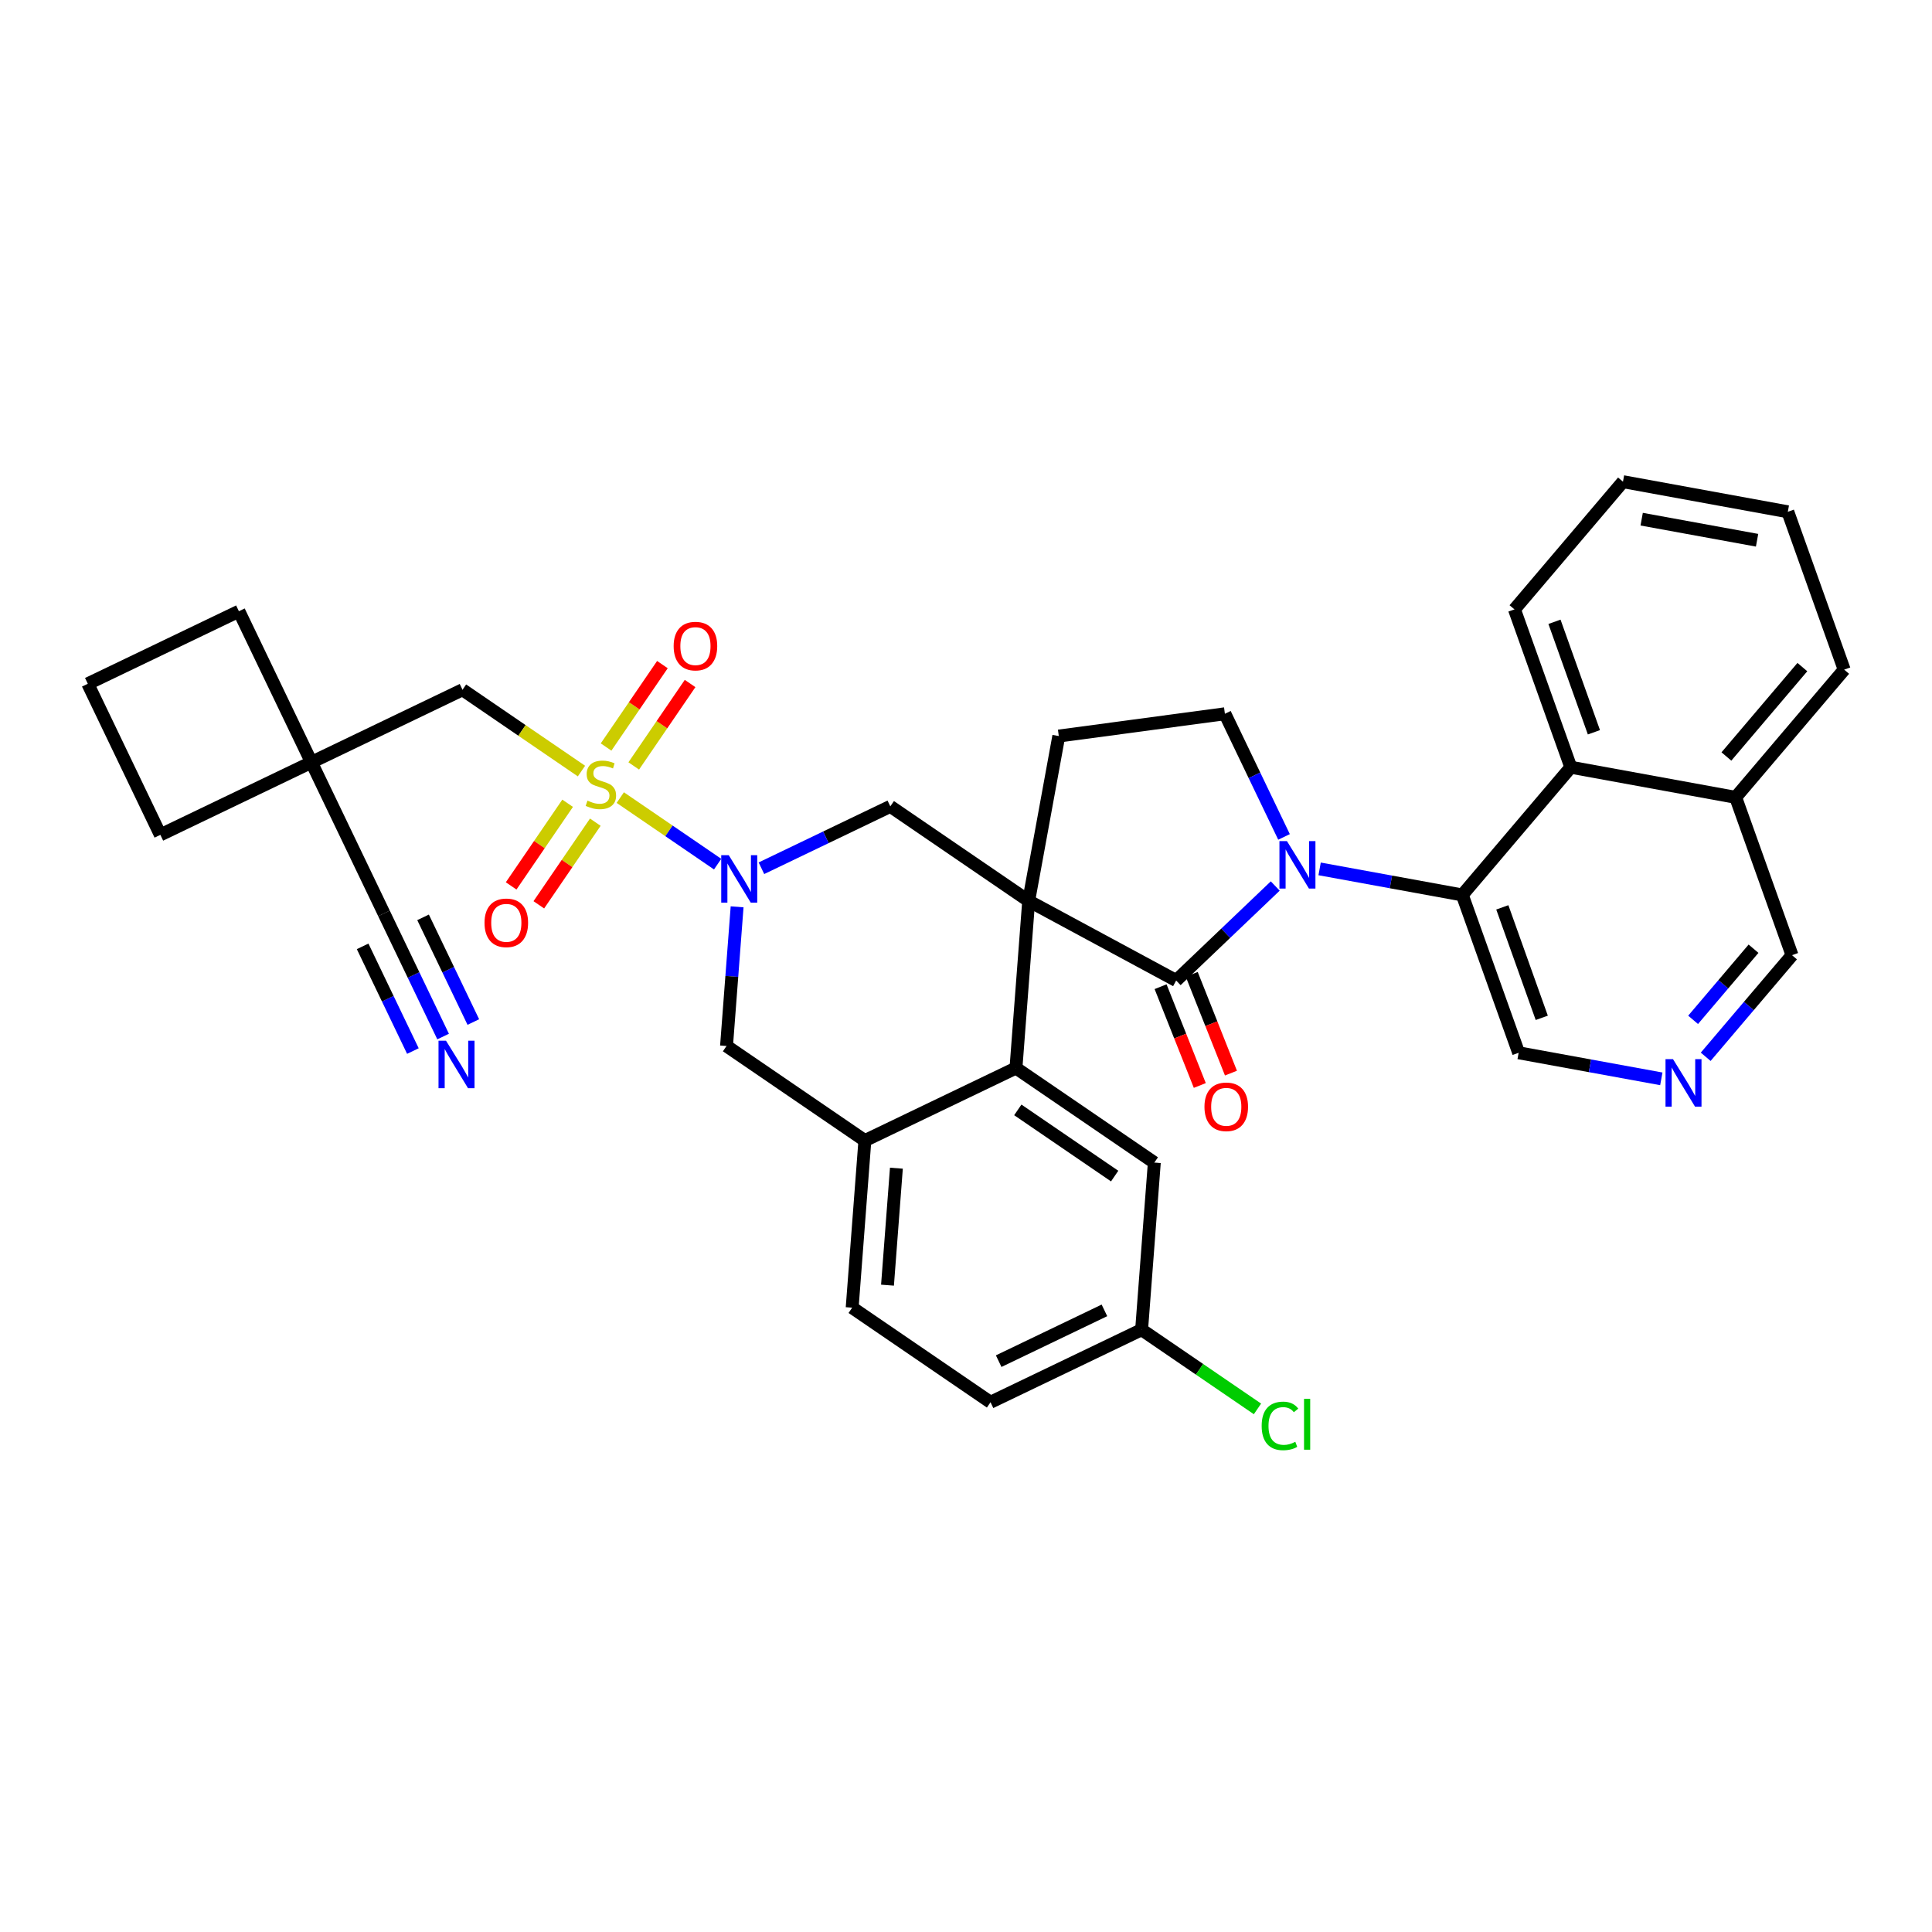 <?xml version='1.0' encoding='iso-8859-1'?>
<svg version='1.1' baseProfile='full'
              xmlns='http://www.w3.org/2000/svg'
                      xmlns:rdkit='http://www.rdkit.org/xml'
                      xmlns:xlink='http://www.w3.org/1999/xlink'
                  xml:space='preserve'
width='300px' height='300px' viewBox='0 0 300 300'>
<!-- END OF HEADER -->
<rect style='opacity:1.0;fill:#FFFFFF;stroke:none' width='300' height='300' x='0' y='0'> </rect>
<rect style='opacity:1.0;fill:#FFFFFF;stroke:none' width='300' height='300' x='0' y='0'> </rect>
<path class='bond-0 atom-0 atom-1' d='M 68.806,160.954 L 64.215,151.392' style='fill:none;fill-rule:evenodd;stroke:#0000FF;stroke-width:2.0px;stroke-linecap:butt;stroke-linejoin:miter;stroke-opacity:1' />
<path class='bond-0 atom-0 atom-1' d='M 64.215,151.392 L 59.624,141.83' style='fill:none;fill-rule:evenodd;stroke:#000000;stroke-width:2.0px;stroke-linecap:butt;stroke-linejoin:miter;stroke-opacity:1' />
<path class='bond-0 atom-0 atom-1' d='M 73.498,158.701 L 69.596,150.573' style='fill:none;fill-rule:evenodd;stroke:#0000FF;stroke-width:2.0px;stroke-linecap:butt;stroke-linejoin:miter;stroke-opacity:1' />
<path class='bond-0 atom-0 atom-1' d='M 69.596,150.573 L 65.693,142.446' style='fill:none;fill-rule:evenodd;stroke:#000000;stroke-width:2.0px;stroke-linecap:butt;stroke-linejoin:miter;stroke-opacity:1' />
<path class='bond-0 atom-0 atom-1' d='M 64.114,163.206 L 60.212,155.079' style='fill:none;fill-rule:evenodd;stroke:#0000FF;stroke-width:2.0px;stroke-linecap:butt;stroke-linejoin:miter;stroke-opacity:1' />
<path class='bond-0 atom-0 atom-1' d='M 60.212,155.079 L 56.309,146.951' style='fill:none;fill-rule:evenodd;stroke:#000000;stroke-width:2.0px;stroke-linecap:butt;stroke-linejoin:miter;stroke-opacity:1' />
<path class='bond-1 atom-1 atom-2' d='M 59.624,141.83 L 48.36,118.37' style='fill:none;fill-rule:evenodd;stroke:#000000;stroke-width:2.0px;stroke-linecap:butt;stroke-linejoin:miter;stroke-opacity:1' />
<path class='bond-2 atom-2 atom-3' d='M 48.36,118.37 L 71.819,107.106' style='fill:none;fill-rule:evenodd;stroke:#000000;stroke-width:2.0px;stroke-linecap:butt;stroke-linejoin:miter;stroke-opacity:1' />
<path class='bond-32 atom-2 atom-33' d='M 48.36,118.37 L 37.096,94.911' style='fill:none;fill-rule:evenodd;stroke:#000000;stroke-width:2.0px;stroke-linecap:butt;stroke-linejoin:miter;stroke-opacity:1' />
<path class='bond-35 atom-35 atom-2' d='M 24.901,129.635 L 48.36,118.37' style='fill:none;fill-rule:evenodd;stroke:#000000;stroke-width:2.0px;stroke-linecap:butt;stroke-linejoin:miter;stroke-opacity:1' />
<path class='bond-3 atom-3 atom-4' d='M 71.819,107.106 L 81.055,113.419' style='fill:none;fill-rule:evenodd;stroke:#000000;stroke-width:2.0px;stroke-linecap:butt;stroke-linejoin:miter;stroke-opacity:1' />
<path class='bond-3 atom-3 atom-4' d='M 81.055,113.419 L 90.29,119.731' style='fill:none;fill-rule:evenodd;stroke:#CCCC00;stroke-width:2.0px;stroke-linecap:butt;stroke-linejoin:miter;stroke-opacity:1' />
<path class='bond-4 atom-4 atom-5' d='M 88.142,124.731 L 83.757,131.147' style='fill:none;fill-rule:evenodd;stroke:#CCCC00;stroke-width:2.0px;stroke-linecap:butt;stroke-linejoin:miter;stroke-opacity:1' />
<path class='bond-4 atom-4 atom-5' d='M 83.757,131.147 L 79.371,137.563' style='fill:none;fill-rule:evenodd;stroke:#FF0000;stroke-width:2.0px;stroke-linecap:butt;stroke-linejoin:miter;stroke-opacity:1' />
<path class='bond-4 atom-4 atom-5' d='M 92.439,127.668 L 88.053,134.084' style='fill:none;fill-rule:evenodd;stroke:#CCCC00;stroke-width:2.0px;stroke-linecap:butt;stroke-linejoin:miter;stroke-opacity:1' />
<path class='bond-4 atom-4 atom-5' d='M 88.053,134.084 L 83.668,140.5' style='fill:none;fill-rule:evenodd;stroke:#FF0000;stroke-width:2.0px;stroke-linecap:butt;stroke-linejoin:miter;stroke-opacity:1' />
<path class='bond-5 atom-4 atom-6' d='M 98.408,118.934 L 102.782,112.535' style='fill:none;fill-rule:evenodd;stroke:#CCCC00;stroke-width:2.0px;stroke-linecap:butt;stroke-linejoin:miter;stroke-opacity:1' />
<path class='bond-5 atom-4 atom-6' d='M 102.782,112.535 L 107.156,106.135' style='fill:none;fill-rule:evenodd;stroke:#FF0000;stroke-width:2.0px;stroke-linecap:butt;stroke-linejoin:miter;stroke-opacity:1' />
<path class='bond-5 atom-4 atom-6' d='M 94.111,115.997 L 98.485,109.598' style='fill:none;fill-rule:evenodd;stroke:#CCCC00;stroke-width:2.0px;stroke-linecap:butt;stroke-linejoin:miter;stroke-opacity:1' />
<path class='bond-5 atom-4 atom-6' d='M 98.485,109.598 L 102.859,103.198' style='fill:none;fill-rule:evenodd;stroke:#FF0000;stroke-width:2.0px;stroke-linecap:butt;stroke-linejoin:miter;stroke-opacity:1' />
<path class='bond-6 atom-4 atom-7' d='M 96.317,123.85 L 103.876,129.016' style='fill:none;fill-rule:evenodd;stroke:#CCCC00;stroke-width:2.0px;stroke-linecap:butt;stroke-linejoin:miter;stroke-opacity:1' />
<path class='bond-6 atom-4 atom-7' d='M 103.876,129.016 L 111.434,134.182' style='fill:none;fill-rule:evenodd;stroke:#0000FF;stroke-width:2.0px;stroke-linecap:butt;stroke-linejoin:miter;stroke-opacity:1' />
<path class='bond-7 atom-7 atom-8' d='M 114.458,140.811 L 113.636,151.617' style='fill:none;fill-rule:evenodd;stroke:#0000FF;stroke-width:2.0px;stroke-linecap:butt;stroke-linejoin:miter;stroke-opacity:1' />
<path class='bond-7 atom-7 atom-8' d='M 113.636,151.617 L 112.814,162.423' style='fill:none;fill-rule:evenodd;stroke:#000000;stroke-width:2.0px;stroke-linecap:butt;stroke-linejoin:miter;stroke-opacity:1' />
<path class='bond-36 atom-32 atom-7' d='M 138.248,125.211 L 128.241,130.016' style='fill:none;fill-rule:evenodd;stroke:#000000;stroke-width:2.0px;stroke-linecap:butt;stroke-linejoin:miter;stroke-opacity:1' />
<path class='bond-36 atom-32 atom-7' d='M 128.241,130.016 L 118.234,134.821' style='fill:none;fill-rule:evenodd;stroke:#0000FF;stroke-width:2.0px;stroke-linecap:butt;stroke-linejoin:miter;stroke-opacity:1' />
<path class='bond-8 atom-8 atom-9' d='M 112.814,162.423 L 134.298,177.108' style='fill:none;fill-rule:evenodd;stroke:#000000;stroke-width:2.0px;stroke-linecap:butt;stroke-linejoin:miter;stroke-opacity:1' />
<path class='bond-9 atom-9 atom-10' d='M 134.298,177.108 L 132.324,203.056' style='fill:none;fill-rule:evenodd;stroke:#000000;stroke-width:2.0px;stroke-linecap:butt;stroke-linejoin:miter;stroke-opacity:1' />
<path class='bond-9 atom-9 atom-10' d='M 139.192,181.395 L 137.81,199.559' style='fill:none;fill-rule:evenodd;stroke:#000000;stroke-width:2.0px;stroke-linecap:butt;stroke-linejoin:miter;stroke-opacity:1' />
<path class='bond-37 atom-15 atom-9' d='M 157.758,165.844 L 134.298,177.108' style='fill:none;fill-rule:evenodd;stroke:#000000;stroke-width:2.0px;stroke-linecap:butt;stroke-linejoin:miter;stroke-opacity:1' />
<path class='bond-10 atom-10 atom-11' d='M 132.324,203.056 L 153.808,217.741' style='fill:none;fill-rule:evenodd;stroke:#000000;stroke-width:2.0px;stroke-linecap:butt;stroke-linejoin:miter;stroke-opacity:1' />
<path class='bond-11 atom-11 atom-12' d='M 153.808,217.741 L 177.268,206.476' style='fill:none;fill-rule:evenodd;stroke:#000000;stroke-width:2.0px;stroke-linecap:butt;stroke-linejoin:miter;stroke-opacity:1' />
<path class='bond-11 atom-11 atom-12' d='M 155.074,211.359 L 171.496,203.474' style='fill:none;fill-rule:evenodd;stroke:#000000;stroke-width:2.0px;stroke-linecap:butt;stroke-linejoin:miter;stroke-opacity:1' />
<path class='bond-12 atom-12 atom-13' d='M 177.268,206.476 L 186.264,212.625' style='fill:none;fill-rule:evenodd;stroke:#000000;stroke-width:2.0px;stroke-linecap:butt;stroke-linejoin:miter;stroke-opacity:1' />
<path class='bond-12 atom-12 atom-13' d='M 186.264,212.625 L 195.26,218.774' style='fill:none;fill-rule:evenodd;stroke:#00CC00;stroke-width:2.0px;stroke-linecap:butt;stroke-linejoin:miter;stroke-opacity:1' />
<path class='bond-13 atom-12 atom-14' d='M 177.268,206.476 L 179.242,180.528' style='fill:none;fill-rule:evenodd;stroke:#000000;stroke-width:2.0px;stroke-linecap:butt;stroke-linejoin:miter;stroke-opacity:1' />
<path class='bond-14 atom-14 atom-15' d='M 179.242,180.528 L 157.758,165.844' style='fill:none;fill-rule:evenodd;stroke:#000000;stroke-width:2.0px;stroke-linecap:butt;stroke-linejoin:miter;stroke-opacity:1' />
<path class='bond-14 atom-14 atom-15' d='M 173.083,182.622 L 158.044,172.343' style='fill:none;fill-rule:evenodd;stroke:#000000;stroke-width:2.0px;stroke-linecap:butt;stroke-linejoin:miter;stroke-opacity:1' />
<path class='bond-15 atom-15 atom-16' d='M 157.758,165.844 L 159.732,139.895' style='fill:none;fill-rule:evenodd;stroke:#000000;stroke-width:2.0px;stroke-linecap:butt;stroke-linejoin:miter;stroke-opacity:1' />
<path class='bond-16 atom-16 atom-17' d='M 159.732,139.895 L 164.409,114.295' style='fill:none;fill-rule:evenodd;stroke:#000000;stroke-width:2.0px;stroke-linecap:butt;stroke-linejoin:miter;stroke-opacity:1' />
<path class='bond-31 atom-16 atom-32' d='M 159.732,139.895 L 138.248,125.211' style='fill:none;fill-rule:evenodd;stroke:#000000;stroke-width:2.0px;stroke-linecap:butt;stroke-linejoin:miter;stroke-opacity:1' />
<path class='bond-38 atom-30 atom-16' d='M 182.634,152.253 L 159.732,139.895' style='fill:none;fill-rule:evenodd;stroke:#000000;stroke-width:2.0px;stroke-linecap:butt;stroke-linejoin:miter;stroke-opacity:1' />
<path class='bond-17 atom-17 atom-18' d='M 164.409,114.295 L 190.201,110.832' style='fill:none;fill-rule:evenodd;stroke:#000000;stroke-width:2.0px;stroke-linecap:butt;stroke-linejoin:miter;stroke-opacity:1' />
<path class='bond-18 atom-18 atom-19' d='M 190.201,110.832 L 194.792,120.394' style='fill:none;fill-rule:evenodd;stroke:#000000;stroke-width:2.0px;stroke-linecap:butt;stroke-linejoin:miter;stroke-opacity:1' />
<path class='bond-18 atom-18 atom-19' d='M 194.792,120.394 L 199.383,129.956' style='fill:none;fill-rule:evenodd;stroke:#0000FF;stroke-width:2.0px;stroke-linecap:butt;stroke-linejoin:miter;stroke-opacity:1' />
<path class='bond-19 atom-19 atom-20' d='M 204.91,134.921 L 215.987,136.944' style='fill:none;fill-rule:evenodd;stroke:#0000FF;stroke-width:2.0px;stroke-linecap:butt;stroke-linejoin:miter;stroke-opacity:1' />
<path class='bond-19 atom-19 atom-20' d='M 215.987,136.944 L 227.064,138.967' style='fill:none;fill-rule:evenodd;stroke:#000000;stroke-width:2.0px;stroke-linecap:butt;stroke-linejoin:miter;stroke-opacity:1' />
<path class='bond-29 atom-19 atom-30' d='M 198.019,137.578 L 190.327,144.916' style='fill:none;fill-rule:evenodd;stroke:#0000FF;stroke-width:2.0px;stroke-linecap:butt;stroke-linejoin:miter;stroke-opacity:1' />
<path class='bond-29 atom-19 atom-30' d='M 190.327,144.916 L 182.634,152.253' style='fill:none;fill-rule:evenodd;stroke:#000000;stroke-width:2.0px;stroke-linecap:butt;stroke-linejoin:miter;stroke-opacity:1' />
<path class='bond-20 atom-20 atom-21' d='M 227.064,138.967 L 235.815,163.476' style='fill:none;fill-rule:evenodd;stroke:#000000;stroke-width:2.0px;stroke-linecap:butt;stroke-linejoin:miter;stroke-opacity:1' />
<path class='bond-20 atom-20 atom-21' d='M 233.279,140.894 L 239.404,158.049' style='fill:none;fill-rule:evenodd;stroke:#000000;stroke-width:2.0px;stroke-linecap:butt;stroke-linejoin:miter;stroke-opacity:1' />
<path class='bond-39 atom-29 atom-20' d='M 243.914,119.135 L 227.064,138.967' style='fill:none;fill-rule:evenodd;stroke:#000000;stroke-width:2.0px;stroke-linecap:butt;stroke-linejoin:miter;stroke-opacity:1' />
<path class='bond-21 atom-21 atom-22' d='M 235.815,163.476 L 246.892,165.499' style='fill:none;fill-rule:evenodd;stroke:#000000;stroke-width:2.0px;stroke-linecap:butt;stroke-linejoin:miter;stroke-opacity:1' />
<path class='bond-21 atom-21 atom-22' d='M 246.892,165.499 L 257.969,167.523' style='fill:none;fill-rule:evenodd;stroke:#0000FF;stroke-width:2.0px;stroke-linecap:butt;stroke-linejoin:miter;stroke-opacity:1' />
<path class='bond-22 atom-22 atom-23' d='M 264.86,164.097 L 271.562,156.208' style='fill:none;fill-rule:evenodd;stroke:#0000FF;stroke-width:2.0px;stroke-linecap:butt;stroke-linejoin:miter;stroke-opacity:1' />
<path class='bond-22 atom-22 atom-23' d='M 271.562,156.208 L 278.264,148.32' style='fill:none;fill-rule:evenodd;stroke:#000000;stroke-width:2.0px;stroke-linecap:butt;stroke-linejoin:miter;stroke-opacity:1' />
<path class='bond-22 atom-22 atom-23' d='M 262.904,158.36 L 267.596,152.838' style='fill:none;fill-rule:evenodd;stroke:#0000FF;stroke-width:2.0px;stroke-linecap:butt;stroke-linejoin:miter;stroke-opacity:1' />
<path class='bond-22 atom-22 atom-23' d='M 267.596,152.838 L 272.287,147.316' style='fill:none;fill-rule:evenodd;stroke:#000000;stroke-width:2.0px;stroke-linecap:butt;stroke-linejoin:miter;stroke-opacity:1' />
<path class='bond-23 atom-23 atom-24' d='M 278.264,148.32 L 269.514,123.812' style='fill:none;fill-rule:evenodd;stroke:#000000;stroke-width:2.0px;stroke-linecap:butt;stroke-linejoin:miter;stroke-opacity:1' />
<path class='bond-24 atom-24 atom-25' d='M 269.514,123.812 L 286.364,103.98' style='fill:none;fill-rule:evenodd;stroke:#000000;stroke-width:2.0px;stroke-linecap:butt;stroke-linejoin:miter;stroke-opacity:1' />
<path class='bond-24 atom-24 atom-25' d='M 268.075,117.467 L 279.87,103.585' style='fill:none;fill-rule:evenodd;stroke:#000000;stroke-width:2.0px;stroke-linecap:butt;stroke-linejoin:miter;stroke-opacity:1' />
<path class='bond-40 atom-29 atom-24' d='M 243.914,119.135 L 269.514,123.812' style='fill:none;fill-rule:evenodd;stroke:#000000;stroke-width:2.0px;stroke-linecap:butt;stroke-linejoin:miter;stroke-opacity:1' />
<path class='bond-25 atom-25 atom-26' d='M 286.364,103.98 L 277.613,79.471' style='fill:none;fill-rule:evenodd;stroke:#000000;stroke-width:2.0px;stroke-linecap:butt;stroke-linejoin:miter;stroke-opacity:1' />
<path class='bond-26 atom-26 atom-27' d='M 277.613,79.471 L 252.014,74.795' style='fill:none;fill-rule:evenodd;stroke:#000000;stroke-width:2.0px;stroke-linecap:butt;stroke-linejoin:miter;stroke-opacity:1' />
<path class='bond-26 atom-26 atom-27' d='M 272.838,83.89 L 254.918,80.617' style='fill:none;fill-rule:evenodd;stroke:#000000;stroke-width:2.0px;stroke-linecap:butt;stroke-linejoin:miter;stroke-opacity:1' />
<path class='bond-27 atom-27 atom-28' d='M 252.014,74.795 L 235.164,94.627' style='fill:none;fill-rule:evenodd;stroke:#000000;stroke-width:2.0px;stroke-linecap:butt;stroke-linejoin:miter;stroke-opacity:1' />
<path class='bond-28 atom-28 atom-29' d='M 235.164,94.627 L 243.914,119.135' style='fill:none;fill-rule:evenodd;stroke:#000000;stroke-width:2.0px;stroke-linecap:butt;stroke-linejoin:miter;stroke-opacity:1' />
<path class='bond-28 atom-28 atom-29' d='M 241.378,96.553 L 247.503,113.709' style='fill:none;fill-rule:evenodd;stroke:#000000;stroke-width:2.0px;stroke-linecap:butt;stroke-linejoin:miter;stroke-opacity:1' />
<path class='bond-30 atom-30 atom-31' d='M 180.216,153.214 L 183.26,160.883' style='fill:none;fill-rule:evenodd;stroke:#000000;stroke-width:2.0px;stroke-linecap:butt;stroke-linejoin:miter;stroke-opacity:1' />
<path class='bond-30 atom-30 atom-31' d='M 183.26,160.883 L 186.304,168.552' style='fill:none;fill-rule:evenodd;stroke:#FF0000;stroke-width:2.0px;stroke-linecap:butt;stroke-linejoin:miter;stroke-opacity:1' />
<path class='bond-30 atom-30 atom-31' d='M 185.053,151.293 L 188.097,158.962' style='fill:none;fill-rule:evenodd;stroke:#000000;stroke-width:2.0px;stroke-linecap:butt;stroke-linejoin:miter;stroke-opacity:1' />
<path class='bond-30 atom-30 atom-31' d='M 188.097,158.962 L 191.142,166.632' style='fill:none;fill-rule:evenodd;stroke:#FF0000;stroke-width:2.0px;stroke-linecap:butt;stroke-linejoin:miter;stroke-opacity:1' />
<path class='bond-33 atom-33 atom-34' d='M 37.096,94.911 L 13.636,106.175' style='fill:none;fill-rule:evenodd;stroke:#000000;stroke-width:2.0px;stroke-linecap:butt;stroke-linejoin:miter;stroke-opacity:1' />
<path class='bond-34 atom-34 atom-35' d='M 13.636,106.175 L 24.901,129.635' style='fill:none;fill-rule:evenodd;stroke:#000000;stroke-width:2.0px;stroke-linecap:butt;stroke-linejoin:miter;stroke-opacity:1' />
<path  class='atom-0' d='M 69.259 161.604
L 71.674 165.508
Q 71.913 165.893, 72.298 166.59
Q 72.684 167.288, 72.704 167.329
L 72.704 161.604
L 73.683 161.604
L 73.683 168.974
L 72.673 168.974
L 70.081 164.706
Q 69.779 164.207, 69.457 163.634
Q 69.144 163.062, 69.051 162.885
L 69.051 168.974
L 68.093 168.974
L 68.093 161.604
L 69.259 161.604
' fill='#0000FF'/>
<path  class='atom-4' d='M 91.222 124.32
Q 91.305 124.351, 91.649 124.497
Q 91.992 124.643, 92.367 124.737
Q 92.752 124.82, 93.127 124.82
Q 93.824 124.82, 94.23 124.487
Q 94.636 124.143, 94.636 123.55
Q 94.636 123.144, 94.428 122.894
Q 94.23 122.644, 93.918 122.509
Q 93.606 122.374, 93.085 122.218
Q 92.429 122.02, 92.034 121.832
Q 91.649 121.645, 91.368 121.249
Q 91.097 120.854, 91.097 120.188
Q 91.097 119.261, 91.722 118.689
Q 92.356 118.116, 93.606 118.116
Q 94.459 118.116, 95.427 118.522
L 95.188 119.324
Q 94.303 118.959, 93.637 118.959
Q 92.919 118.959, 92.523 119.261
Q 92.127 119.553, 92.138 120.063
Q 92.138 120.458, 92.336 120.698
Q 92.544 120.937, 92.835 121.072
Q 93.137 121.208, 93.637 121.364
Q 94.303 121.572, 94.699 121.78
Q 95.094 121.989, 95.375 122.415
Q 95.667 122.832, 95.667 123.55
Q 95.667 124.57, 94.98 125.122
Q 94.303 125.663, 93.168 125.663
Q 92.513 125.663, 92.013 125.517
Q 91.524 125.382, 90.941 125.143
L 91.222 124.32
' fill='#CCCC00'/>
<path  class='atom-5' d='M 75.236 143.296
Q 75.236 141.527, 76.111 140.538
Q 76.985 139.549, 78.619 139.549
Q 80.254 139.549, 81.128 140.538
Q 82.002 141.527, 82.002 143.296
Q 82.002 145.087, 81.118 146.107
Q 80.233 147.116, 78.619 147.116
Q 76.996 147.116, 76.111 146.107
Q 75.236 145.097, 75.236 143.296
M 78.619 146.284
Q 79.744 146.284, 80.347 145.534
Q 80.962 144.774, 80.962 143.296
Q 80.962 141.849, 80.347 141.121
Q 79.744 140.382, 78.619 140.382
Q 77.495 140.382, 76.881 141.11
Q 76.277 141.839, 76.277 143.296
Q 76.277 144.785, 76.881 145.534
Q 77.495 146.284, 78.619 146.284
' fill='#FF0000'/>
<path  class='atom-6' d='M 104.605 100.327
Q 104.605 98.557, 105.479 97.568
Q 106.354 96.579, 107.988 96.579
Q 109.622 96.579, 110.497 97.568
Q 111.371 98.557, 111.371 100.327
Q 111.371 102.117, 110.486 103.137
Q 109.602 104.147, 107.988 104.147
Q 106.364 104.147, 105.479 103.137
Q 104.605 102.128, 104.605 100.327
M 107.988 103.314
Q 109.112 103.314, 109.716 102.565
Q 110.33 101.805, 110.33 100.327
Q 110.33 98.88, 109.716 98.151
Q 109.112 97.412, 107.988 97.412
Q 106.864 97.412, 106.25 98.141
Q 105.646 98.87, 105.646 100.327
Q 105.646 101.815, 106.25 102.565
Q 106.864 103.314, 107.988 103.314
' fill='#FF0000'/>
<path  class='atom-7' d='M 113.159 132.79
L 115.574 136.694
Q 115.814 137.079, 116.199 137.776
Q 116.584 138.474, 116.605 138.515
L 116.605 132.79
L 117.583 132.79
L 117.583 140.16
L 116.574 140.16
L 113.982 135.892
Q 113.68 135.392, 113.357 134.82
Q 113.045 134.247, 112.951 134.07
L 112.951 140.16
L 111.993 140.16
L 111.993 132.79
L 113.159 132.79
' fill='#0000FF'/>
<path  class='atom-13' d='M 195.911 221.416
Q 195.911 219.584, 196.764 218.626
Q 197.628 217.658, 199.262 217.658
Q 200.782 217.658, 201.594 218.73
L 200.907 219.292
Q 200.314 218.512, 199.262 218.512
Q 198.149 218.512, 197.555 219.261
Q 196.972 220, 196.972 221.416
Q 196.972 222.873, 197.576 223.623
Q 198.19 224.372, 199.377 224.372
Q 200.189 224.372, 201.136 223.883
L 201.428 224.664
Q 201.042 224.913, 200.46 225.059
Q 199.877 225.205, 199.231 225.205
Q 197.628 225.205, 196.764 224.226
Q 195.911 223.248, 195.911 221.416
' fill='#00CC00'/>
<path  class='atom-13' d='M 202.489 217.21
L 203.447 217.21
L 203.447 225.111
L 202.489 225.111
L 202.489 217.21
' fill='#00CC00'/>
<path  class='atom-19' d='M 199.836 130.606
L 202.251 134.51
Q 202.49 134.895, 202.875 135.592
Q 203.26 136.29, 203.281 136.332
L 203.281 130.606
L 204.26 130.606
L 204.26 137.976
L 203.25 137.976
L 200.658 133.708
Q 200.356 133.209, 200.033 132.636
Q 199.721 132.064, 199.627 131.887
L 199.627 137.976
L 198.67 137.976
L 198.67 130.606
L 199.836 130.606
' fill='#0000FF'/>
<path  class='atom-22' d='M 259.786 164.467
L 262.2 168.371
Q 262.44 168.756, 262.825 169.453
Q 263.21 170.151, 263.231 170.192
L 263.231 164.467
L 264.209 164.467
L 264.209 171.837
L 263.2 171.837
L 260.608 167.569
Q 260.306 167.069, 259.983 166.497
Q 259.671 165.924, 259.577 165.747
L 259.577 171.837
L 258.62 171.837
L 258.62 164.467
L 259.786 164.467
' fill='#0000FF'/>
<path  class='atom-31' d='M 187.028 171.866
Q 187.028 170.096, 187.903 169.108
Q 188.777 168.119, 190.412 168.119
Q 192.046 168.119, 192.92 169.108
Q 193.795 170.096, 193.795 171.866
Q 193.795 173.656, 192.91 174.677
Q 192.025 175.686, 190.412 175.686
Q 188.788 175.686, 187.903 174.677
Q 187.028 173.667, 187.028 171.866
M 190.412 174.854
Q 191.536 174.854, 192.139 174.104
Q 192.754 173.344, 192.754 171.866
Q 192.754 170.419, 192.139 169.69
Q 191.536 168.951, 190.412 168.951
Q 189.287 168.951, 188.673 169.68
Q 188.069 170.409, 188.069 171.866
Q 188.069 173.355, 188.673 174.104
Q 189.287 174.854, 190.412 174.854
' fill='#FF0000'/>
</svg>

